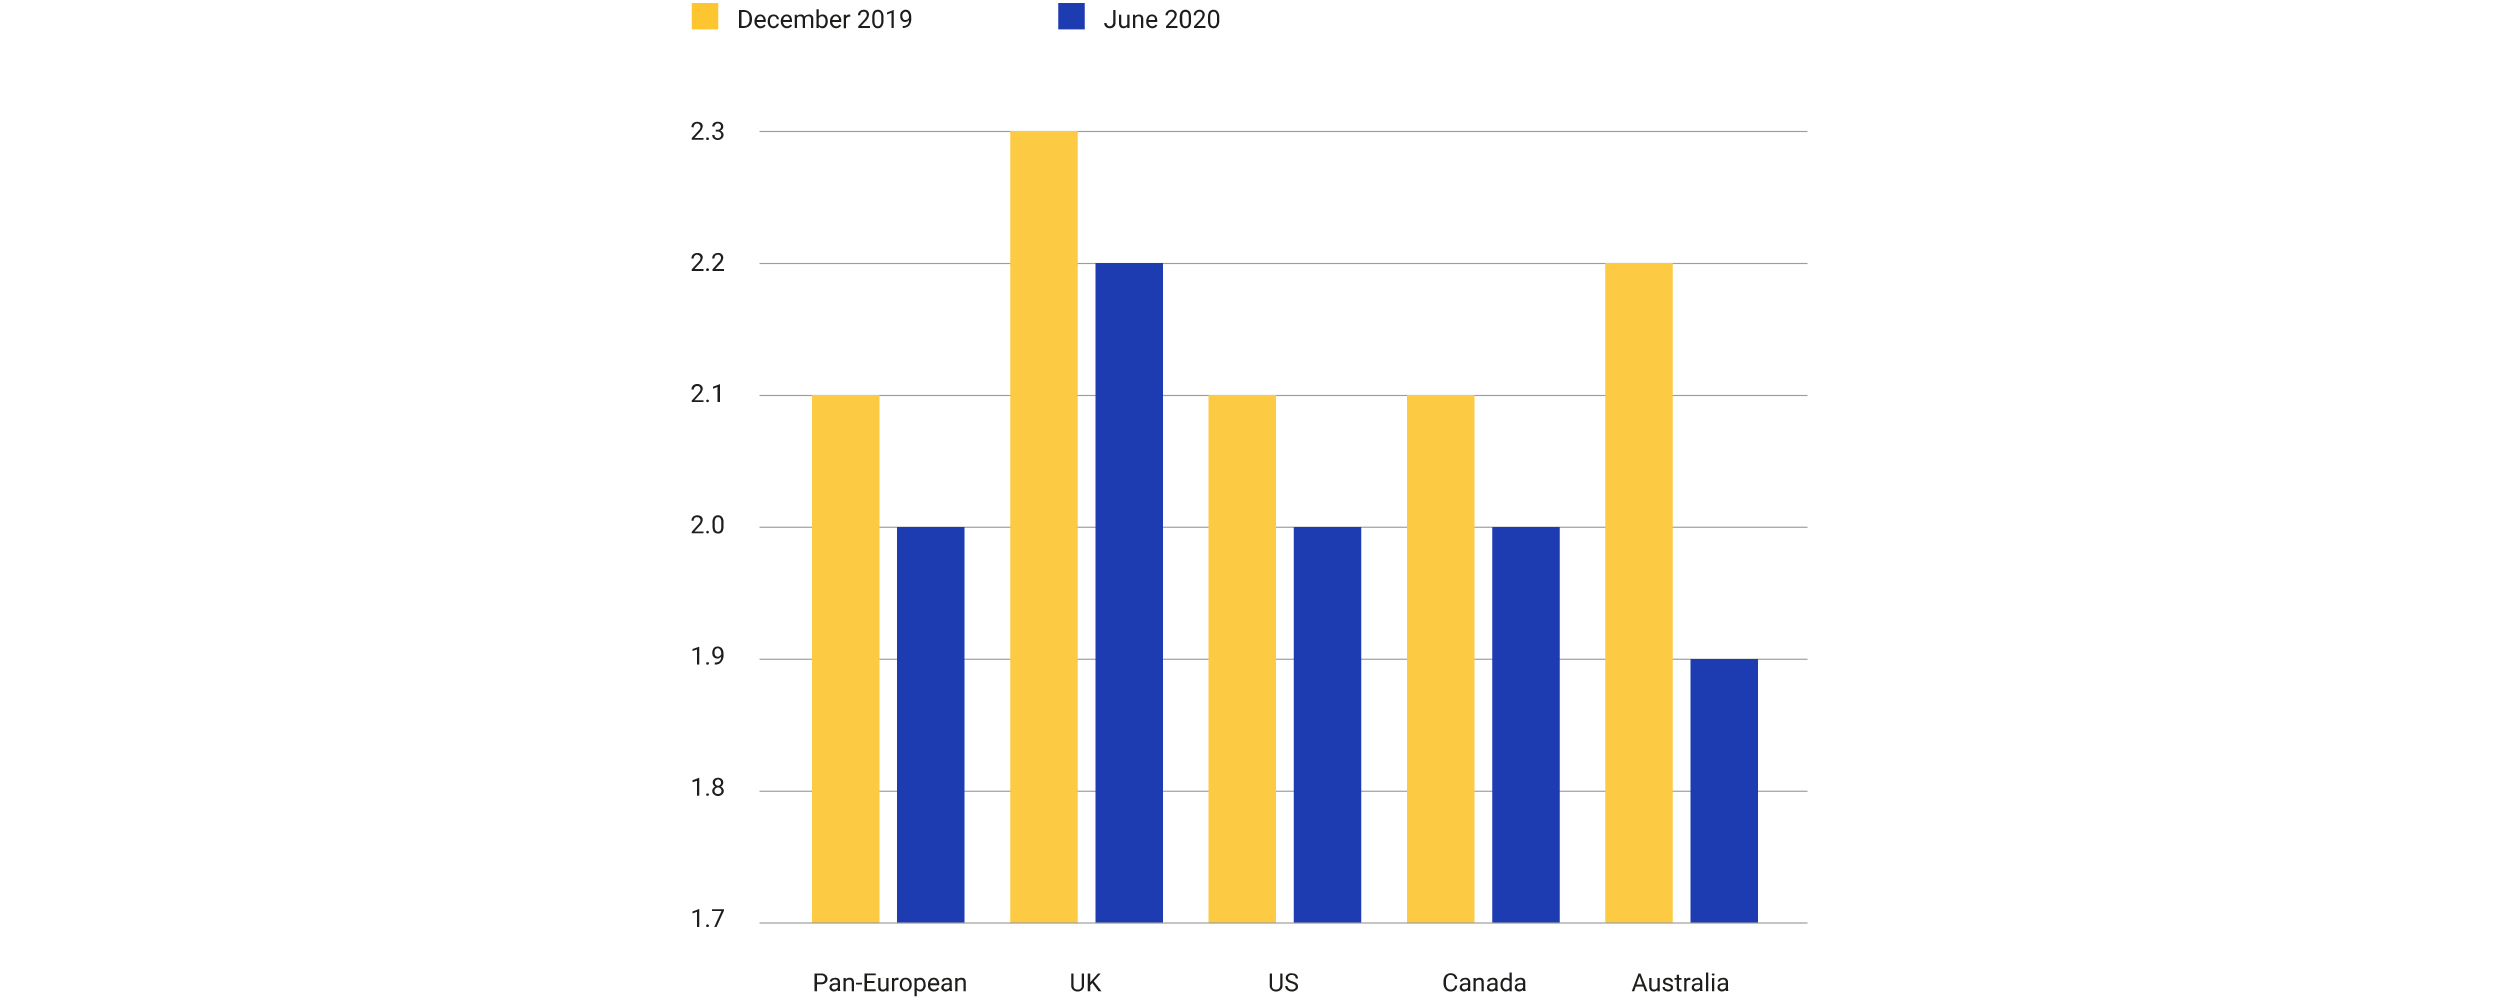 <svg xmlns="http://www.w3.org/2000/svg" viewBox="0 0 1000 400"><defs><style>.cls-1{fill:#fff;}.cls-2{fill:none;stroke:#9d9d9c;stroke-miterlimit:10;stroke-width:0.47px;}.cls-3{fill:#1d1d1b;}.cls-4{fill:#fdc52f;}.cls-5{fill:#1e3cb1;}.cls-6{fill:#fdca44;}</style></defs><title>Asset 216</title><g id="Layer_2" data-name="Layer 2"><g id="Layer_1-2" data-name="Layer 1"><rect class="cls-1" width="1000" height="400"/><line class="cls-2" x1="303.8" y1="52.6" x2="723" y2="52.6"/><line class="cls-2" x1="303.8" y1="158.2" x2="723" y2="158.2"/><line class="cls-2" x1="303.8" y1="105.4" x2="723" y2="105.4"/><line class="cls-2" x1="303.8" y1="210.9" x2="723" y2="210.9"/><line class="cls-2" x1="303.8" y1="263.7" x2="723" y2="263.7"/><line class="cls-2" x1="303.8" y1="316.5" x2="723" y2="316.5"/><path class="cls-3" d="M279.7,370.8h-.9v-6.1l-1.8.7v-.8l2.6-1h.1Z"/><path class="cls-3" d="M282.5,370.3c0-.2,0-.3.1-.4l.4-.2.4.2a.5.5,0,0,1,.2.4.8.8,0,0,1-.2.4c0,.1-.2.1-.4.1h-.4A.6.6,0,0,1,282.5,370.3Z"/><path class="cls-3" d="M289.6,364.2l-3,6.6h-.9l2.9-6.4h-3.8v-.7h4.8Z"/><path class="cls-3" d="M279.7,265.8h-.9v-6l-1.8.6v-.8l2.6-.9h.1Z"/><path class="cls-3" d="M282.5,265.3a.6.6,0,0,1,.1-.4h.8a.8.8,0,0,1,.2.4.5.5,0,0,1-.2.4c0,.1-.2.2-.4.2a.5.5,0,0,1-.4-.2C282.5,265.6,282.5,265.5,282.5,265.3Z"/><path class="cls-3" d="M288.5,262.7l-.7.5a1.5,1.5,0,0,1-.9.2,2,2,0,0,1-1.1-.3,2.7,2.7,0,0,1-.7-.8,5,5,0,0,1-.2-1.2,2.8,2.8,0,0,1,.3-1.3,1.6,1.6,0,0,1,.7-.9,2.4,2.4,0,0,1,1.2-.3,2.3,2.3,0,0,1,1.7.8,3.3,3.3,0,0,1,.6,2.1v.3a4.1,4.1,0,0,1-.9,3,2.7,2.7,0,0,1-2.4,1h-.2V265h.2a2.9,2.9,0,0,0,1.7-.5A3,3,0,0,0,288.5,262.7Zm-1.4,0a1.3,1.3,0,0,0,.8-.3,2,2,0,0,0,.6-.7v-.4a3.3,3.3,0,0,0-.4-1.4,1.2,1.2,0,0,0-1-.6,1.4,1.4,0,0,0-1,.5,2.6,2.6,0,0,0,0,2.4A1.4,1.4,0,0,0,287.1,262.7Z"/><path class="cls-3" d="M281.4,160.8h-4.7v-.6l2.5-2.7.8-1.1a1.9,1.9,0,0,0,.2-.8,1.2,1.2,0,0,0-1.3-1.2,1.4,1.4,0,0,0-1.4,1.4h-.9a2.3,2.3,0,0,1,.6-1.6,2.5,2.5,0,0,1,1.7-.6,2.1,2.1,0,0,1,1.6.6,1.6,1.6,0,0,1,.6,1.3,4,4,0,0,1-1.4,2.5l-1.9,2.1h3.6Z"/><path class="cls-3" d="M282.5,160.4c0-.2,0-.3.1-.4l.4-.2.4.2a.5.5,0,0,1,.2.4l-.2.3c0,.1-.2.2-.4.2l-.4-.2A.4.4,0,0,1,282.5,160.4Z"/><path class="cls-3" d="M288,160.8h-1v-6l-1.8.7v-.8l2.6-1h.2Z"/><path class="cls-3" d="M281.4,108.4h-4.7v-.7l2.5-2.7c.4-.4.6-.8.8-1a3.1,3.1,0,0,0,.2-.8,1.4,1.4,0,0,0-1.3-1.3,1.2,1.2,0,0,0-1,.4,1.2,1.2,0,0,0-.4,1.1h-.9a2.1,2.1,0,0,1,.6-1.6,2.5,2.5,0,0,1,1.7-.6,2.1,2.1,0,0,1,1.6.5,1.7,1.7,0,0,1,.6,1.4,4.3,4.3,0,0,1-1.4,2.5l-1.9,2h3.6Z"/><path class="cls-3" d="M282.5,107.9c0-.2,0-.3.1-.4a.5.5,0,0,1,.4-.2c.2,0,.4.1.4.2a.5.5,0,0,1,.2.4.8.8,0,0,1-.2.4c0,.1-.2.1-.4.1h-.4A.6.6,0,0,1,282.5,107.9Z"/><path class="cls-3" d="M289.6,108.4H285v-.7l2.4-2.7a4.8,4.8,0,0,0,.8-1,3.1,3.1,0,0,0,.2-.8,1.2,1.2,0,0,0-.3-.9,1,1,0,0,0-.9-.4,1.4,1.4,0,0,0-1.1.4,1.6,1.6,0,0,0-.3,1.1h-.9a2.1,2.1,0,0,1,.6-1.6,2.4,2.4,0,0,1,1.7-.6,1.8,1.8,0,0,1,1.5.5,1.7,1.7,0,0,1,.6,1.4,4,4,0,0,1-1.3,2.5l-1.9,2h3.5Z"/><path class="cls-3" d="M279.7,318.3h-.9v-6l-1.8.6v-.8l2.6-1h.1Z"/><path class="cls-3" d="M282.5,317.8a.6.6,0,0,1,.1-.4h.8a.8.8,0,0,1,.2.4.5.5,0,0,1-.2.4c0,.1-.2.1-.4.1h-.4C282.5,318.1,282.5,318,282.5,317.8Z"/><path class="cls-3" d="M289.3,313a1.7,1.7,0,0,1-.3,1,1.3,1.3,0,0,1-.7.6,2.7,2.7,0,0,1,.8.7,1.7,1.7,0,0,1-.3,2.5,2.4,2.4,0,0,1-3.2,0,1.7,1.7,0,0,1-.7-1.4,1.5,1.5,0,0,1,.4-1.1,2.7,2.7,0,0,1,.8-.7,1.3,1.3,0,0,1-.7-.6,1.7,1.7,0,0,1-.3-1,1.8,1.8,0,0,1,.6-1.4,2.5,2.5,0,0,1,3,0A1.8,1.8,0,0,1,289.3,313Zm-.7,3.3a1.5,1.5,0,0,0-.4-.9,1.4,1.4,0,0,0-2,0,1.3,1.3,0,0,0-.4.9,1.3,1.3,0,0,0,.4,1,1.8,1.8,0,0,0,2,0A1.5,1.5,0,0,0,288.6,316.3Zm-1.4-4.5a1.2,1.2,0,0,0-.9.4,1.1,1.1,0,0,0-.3.8,1.2,1.2,0,0,0,.3.9,1.5,1.5,0,0,0,.9.4,1.3,1.3,0,0,0,.9-.4,1.2,1.2,0,0,0,.3-.9,1.1,1.1,0,0,0-.3-.8A1.1,1.1,0,0,0,287.2,311.8Z"/><path class="cls-3" d="M281.4,213.3h-4.7v-.6l2.5-2.8a5.8,5.8,0,0,0,.8-1,1.9,1.9,0,0,0,.2-.8,1.2,1.2,0,0,0-1.3-1.2,1.2,1.2,0,0,0-1.4,1.4h-.9a2.3,2.3,0,0,1,.6-1.6,2.8,2.8,0,0,1,3.3-.1,1.8,1.8,0,0,1,.6,1.4,4,4,0,0,1-1.4,2.5l-1.9,2.1h3.6Z"/><path class="cls-3" d="M282.5,212.9c0-.2,0-.3.1-.4l.4-.2.4.2a.5.5,0,0,1,.2.4l-.2.3c0,.1-.2.2-.4.2l-.4-.2A.4.4,0,0,1,282.5,212.9Z"/><path class="cls-3" d="M289.4,210.3a4.1,4.1,0,0,1-.5,2.4,1.9,1.9,0,0,1-1.7.7,2.1,2.1,0,0,1-1.7-.7,4.6,4.6,0,0,1-.5-2.3v-1.2a3.7,3.7,0,0,1,.5-2.3,2.2,2.2,0,0,1,3.4,0,3.3,3.3,0,0,1,.5,2.2Zm-.9-1.2a3.4,3.4,0,0,0-.3-1.7c-.2-.4-.5-.5-1-.5s-.8.1-1,.5a3.2,3.2,0,0,0-.3,1.6v1.4a3.4,3.4,0,0,0,.3,1.7,1.2,1.2,0,0,0,2,.1,3.7,3.7,0,0,0,.3-1.7Z"/><path class="cls-3" d="M281.4,55.9h-4.7v-.7l2.5-2.7a5.8,5.8,0,0,0,.8-1,2.4,2.4,0,0,0,.2-.8,1.4,1.4,0,0,0-1.3-1.3,1.5,1.5,0,0,0-1,.4,1.4,1.4,0,0,0-.4,1.1h-.9a2.1,2.1,0,0,1,.6-1.6,2.8,2.8,0,0,1,3.3-.1,1.8,1.8,0,0,1,.6,1.4,4.3,4.3,0,0,1-1.4,2.5l-1.9,2.1h3.6Z"/><path class="cls-3" d="M282.5,55.4a.6.6,0,0,1,.1-.4h.4c.2,0,.4,0,.4.1a.8.8,0,0,1,.2.4.5.5,0,0,1-.2.4c0,.1-.2.1-.4.1h-.4C282.5,55.7,282.5,55.6,282.5,55.4Z"/><path class="cls-3" d="M286.3,51.9h.7a1.7,1.7,0,0,0,1-.3,1.8,1.8,0,0,0,.4-.9,1.2,1.2,0,0,0-1.3-1.3,1,1,0,0,0-.9.4.9.9,0,0,0-.4.8h-.9a2,2,0,0,1,.6-1.4,2.8,2.8,0,0,1,1.6-.5,2.5,2.5,0,0,1,1.6.5,2,2,0,0,1,.6,1.5,1.6,1.6,0,0,1-.3.9,1.5,1.5,0,0,1-.9.6,2.2,2.2,0,0,1,.9.7,1.2,1.2,0,0,1,.4,1,1.7,1.7,0,0,1-.7,1.5,2.4,2.4,0,0,1-3.2,0,1.7,1.7,0,0,1-.6-1.4h.9a1.2,1.2,0,0,0,.3.9,1.8,1.8,0,0,0,1,.4,1.5,1.5,0,0,0,1-.4,1.3,1.3,0,0,0,.4-1,1.3,1.3,0,0,0-.4-.9,1.8,1.8,0,0,0-1.1-.4h-.7Z"/><path class="cls-3" d="M295.6,11.2V4h2a3.4,3.4,0,0,1,1.7.5,2.9,2.9,0,0,1,1.1,1.1,4.8,4.8,0,0,1,.4,1.8v.4a4.8,4.8,0,0,1-.4,1.8,2.9,2.9,0,0,1-1.1,1.1,4.8,4.8,0,0,1-1.7.5Zm1-6.4v5.6h.9a1.9,1.9,0,0,0,1.7-.7,2.7,2.7,0,0,0,.6-1.9V7.4a3.3,3.3,0,0,0-.5-1.9,1.9,1.9,0,0,0-1.6-.7Z"/><path class="cls-3" d="M304.2,11.3a2.1,2.1,0,0,1-1.7-.8,2.3,2.3,0,0,1-.7-1.8V8.5a3.2,3.2,0,0,1,.3-1.4,3.9,3.9,0,0,1,.8-1,2.7,2.7,0,0,1,1.2-.3,1.9,1.9,0,0,1,1.6.7,2.7,2.7,0,0,1,.6,1.9v.4h-3.6a1.7,1.7,0,0,0,.5,1.2,1.2,1.2,0,0,0,1.1.5,1.1,1.1,0,0,0,.8-.2l.6-.5.5.4A2.2,2.2,0,0,1,304.2,11.3Zm-.1-4.8a1.1,1.1,0,0,0-.9.4,3.7,3.7,0,0,0-.5,1.1h2.7a1.6,1.6,0,0,0-.4-1.1A1,1,0,0,0,304.1,6.5Z"/><path class="cls-3" d="M309.5,10.5a1.1,1.1,0,0,0,.8-.3,1,1,0,0,0,.4-.7h.9a3.6,3.6,0,0,1-.4.9,2.2,2.2,0,0,1-.7.6,1.9,1.9,0,0,1-1,.3,2.3,2.3,0,0,1-1.8-.8,2.7,2.7,0,0,1-.6-1.9V8.4a3.2,3.2,0,0,1,.3-1.4,1.8,1.8,0,0,1,.8-.9,2.8,2.8,0,0,1,1.3-.3,2.4,2.4,0,0,1,1.4.5,2.3,2.3,0,0,1,.7,1.4h-.9a1.5,1.5,0,0,0-.4-.9,1.1,1.1,0,0,0-.8-.3,1.3,1.3,0,0,0-1.1.5,2,2,0,0,0-.4,1.4v.2a2,2,0,0,0,.4,1.4C308.6,10.4,309,10.5,309.5,10.5Z"/><path class="cls-3" d="M314.8,11.3a2.3,2.3,0,0,1-1.8-.8,2.7,2.7,0,0,1-.7-1.8V8.5a3.2,3.2,0,0,1,.3-1.4,2.8,2.8,0,0,1,.9-1,2.1,2.1,0,0,1,1.2-.3,2,2,0,0,1,1.6.7,3.3,3.3,0,0,1,.5,1.9v.4h-3.6a2.2,2.2,0,0,0,.5,1.2,1.3,1.3,0,0,0,1.1.5,1.1,1.1,0,0,0,.8-.2l.6-.5.6.4A2.4,2.4,0,0,1,314.8,11.3Zm-.1-4.8a1.3,1.3,0,0,0-1,.4,2.1,2.1,0,0,0-.4,1.1h2.6a1.2,1.2,0,0,0-.4-1.1A.9.9,0,0,0,314.7,6.5Z"/><path class="cls-3" d="M318.7,5.9v.6a2,2,0,0,1,1.6-.7,1.5,1.5,0,0,1,1.5.8l.7-.6,1-.2a1.6,1.6,0,0,1,1.8,1.8v3.6h-.9V7.7a1.2,1.2,0,0,0-.3-.9,1.2,1.2,0,0,0-.9-.3,1.1,1.1,0,0,0-.8.3,2,2,0,0,0-.4.8v3.6h-.9V7.7c0-.8-.4-1.2-1.1-1.2a1.2,1.2,0,0,0-1.2.8v3.9h-.9V5.9Z"/><path class="cls-3" d="M331.1,8.6a2.9,2.9,0,0,1-.6,1.9,1.6,1.6,0,0,1-1.4.8,1.9,1.9,0,0,1-1.6-.8v.7h-.9V3.7h.9V6.5a1.8,1.8,0,0,1,1.5-.7,1.9,1.9,0,0,1,1.6.7,3.9,3.9,0,0,1,.5,2Zm-.9-.1a2.4,2.4,0,0,0-.4-1.5,1.1,1.1,0,0,0-1-.5,1.4,1.4,0,0,0-1.3.9V9.7a1.4,1.4,0,0,0,1.3.8,1.1,1.1,0,0,0,1-.5A2.4,2.4,0,0,0,330.2,8.5Z"/><path class="cls-3" d="M334.4,11.3a2.1,2.1,0,0,1-1.7-.8,2.3,2.3,0,0,1-.7-1.8V8.5a3.2,3.2,0,0,1,.3-1.4,2.8,2.8,0,0,1,.9-1,2,2,0,0,1,1.1-.3,1.9,1.9,0,0,1,1.6.7,2.7,2.7,0,0,1,.6,1.9v.4h-3.6a1.7,1.7,0,0,0,.5,1.2,1.2,1.2,0,0,0,1.1.5,1.1,1.1,0,0,0,.8-.2l.6-.5.5.4A2.2,2.2,0,0,1,334.4,11.3Zm-.1-4.8a1.2,1.2,0,0,0-.9.4,3.7,3.7,0,0,0-.5,1.1h2.7a1.6,1.6,0,0,0-.4-1.1A1,1,0,0,0,334.3,6.5Z"/><path class="cls-3" d="M340.1,6.7h-.4a1.4,1.4,0,0,0-1.3.8v3.8h-.9V5.9h.9v.6a1.5,1.5,0,0,1,1.3-.7h.4Z"/><path class="cls-3" d="M348,11.2h-4.7v-.7l2.5-2.7.7-1a1.3,1.3,0,0,0,.2-.8,1.7,1.7,0,0,0-.3-1,1.2,1.2,0,0,0-.9-.3,1.4,1.4,0,0,0-1.1.4,1.5,1.5,0,0,0-.3,1h-.9a2,2,0,0,1,.6-1.5,2.4,2.4,0,0,1,1.7-.7,2.1,2.1,0,0,1,1.6.6,2,2,0,0,1,.5,1.4,4,4,0,0,1-1.3,2.5l-1.9,2H348Z"/><path class="cls-3" d="M353.4,8.1a3.8,3.8,0,0,1-.6,2.4,1.9,1.9,0,0,1-1.7.8,1.8,1.8,0,0,1-1.6-.8,3.7,3.7,0,0,1-.6-2.3V7a4.6,4.6,0,0,1,.5-2.3,2.1,2.1,0,0,1,1.7-.8,1.9,1.9,0,0,1,1.7.8,3.5,3.5,0,0,1,.6,2.3Zm-.9-1.2a3.7,3.7,0,0,0-.3-1.7,1.4,1.4,0,0,0-1.1-.5,1.2,1.2,0,0,0-1,.5,3.5,3.5,0,0,0-.3,1.6V8.3a4,4,0,0,0,.3,1.7,1.4,1.4,0,0,0,1,.5,1.1,1.1,0,0,0,1-.5,2.4,2.4,0,0,0,.4-1.6Z"/><path class="cls-3" d="M357.5,11.2h-.9V5.1l-1.8.7V5l2.6-1h.1Z"/><path class="cls-3" d="M363.6,8a2,2,0,0,1-.7.6l-.8.2a2,2,0,0,1-1.1-.3,2.2,2.2,0,0,1-.7-.9,2.2,2.2,0,0,1-.2-1.2,2.7,2.7,0,0,1,.2-1.3,2,2,0,0,1,.8-.8,1.6,1.6,0,0,1,1.2-.4,1.9,1.9,0,0,1,1.6.8,3.8,3.8,0,0,1,.6,2.2v.3a4.5,4.5,0,0,1-.8,3,3.6,3.6,0,0,1-2.5,1h-.1v-.8h.1a2.4,2.4,0,0,0,1.8-.6A2.4,2.4,0,0,0,363.6,8Zm-1.4,0,.9-.2.5-.7V6.7a2,2,0,0,0-.4-1.4,1,1,0,0,0-.9-.6,1.2,1.2,0,0,0-1,.5,2.1,2.1,0,0,0-.4,1.2,2.8,2.8,0,0,0,.4,1.2A1,1,0,0,0,362.2,8Z"/><path class="cls-3" d="M445.3,4h.9V9.1a2.1,2.1,0,0,1-.6,1.6,2.4,2.4,0,0,1-1.7.6,2.1,2.1,0,0,1-1.6-.6,1.9,1.9,0,0,1-.6-1.5h.9a1.3,1.3,0,0,0,.4.9,1,1,0,0,0,.9.4,1.3,1.3,0,0,0,1-.4,2.3,2.3,0,0,0,.4-1Z"/><path class="cls-3" d="M450.9,10.6a2,2,0,0,1-1.5.7,1.7,1.7,0,0,1-1.3-.5,2.3,2.3,0,0,1-.5-1.5V5.9h.9V9.3c0,.8.4,1.2,1,1.2a1.4,1.4,0,0,0,1.4-.8V5.9h.9v5.3h-.9Z"/><path class="cls-3" d="M454,5.9v.6a2.1,2.1,0,0,1,1.6-.7c1.1,0,1.7.6,1.7,1.9v3.5h-.9V7.7a2,2,0,0,0-.2-.9,1.2,1.2,0,0,0-1.6,0,1,1,0,0,0-.5.6v3.8h-.9V5.9Z"/><path class="cls-3" d="M460.9,11.3a2.5,2.5,0,0,1-1.8-.8,2.6,2.6,0,0,1-.6-1.8V8.5a3.2,3.2,0,0,1,.3-1.4,2.5,2.5,0,0,1,.8-1,2.4,2.4,0,0,1,1.2-.3,2,2,0,0,1,1.6.7,3.3,3.3,0,0,1,.5,1.9v.4h-3.5a1.6,1.6,0,0,0,.4,1.2,1.3,1.3,0,0,0,1.1.5,1.1,1.1,0,0,0,.8-.2c.3-.1.4-.3.6-.5l.6.4A2.3,2.3,0,0,1,460.9,11.3Zm-.1-4.8a1.3,1.3,0,0,0-1,.4,2.1,2.1,0,0,0-.4,1.1H462a1.6,1.6,0,0,0-.3-1.1A1.2,1.2,0,0,0,460.8,6.5Z"/><path class="cls-3" d="M471,11.2h-4.6v-.7l2.4-2.7.8-1a3.1,3.1,0,0,0,.2-.8,1.3,1.3,0,0,0-.4-1,1.2,1.2,0,0,0-.9-.3,1.3,1.3,0,0,0-1,.4,1.5,1.5,0,0,0-.4,1h-.9a1.8,1.8,0,0,1,.7-1.5,2.2,2.2,0,0,1,1.6-.7,2.1,2.1,0,0,1,1.6.6,1.7,1.7,0,0,1,.6,1.4,4.6,4.6,0,0,1-1.3,2.5l-2,2H471Z"/><path class="cls-3" d="M476.4,8.1a3.9,3.9,0,0,1-.5,2.4,2.2,2.2,0,0,1-3.4,0,4.5,4.5,0,0,1-.6-2.3V7a3.7,3.7,0,0,1,.6-2.3,2.2,2.2,0,0,1,3.4,0,4.4,4.4,0,0,1,.5,2.3Zm-.9-1.2a3.7,3.7,0,0,0-.3-1.7,1.3,1.3,0,0,0-2,0,3.5,3.5,0,0,0-.3,1.6V8.3a4,4,0,0,0,.3,1.7,1.1,1.1,0,0,0,1,.5,1.2,1.2,0,0,0,1-.5,3.2,3.2,0,0,0,.3-1.6Z"/><path class="cls-3" d="M482.2,11.2h-4.6v-.7l2.5-2.7.7-1A3.1,3.1,0,0,0,481,6a1.7,1.7,0,0,0-.3-1,1.2,1.2,0,0,0-.9-.3,1.4,1.4,0,0,0-1.1.4,1.5,1.5,0,0,0-.3,1h-.9a2,2,0,0,1,.6-1.5,2.4,2.4,0,0,1,1.7-.7,1.9,1.9,0,0,1,1.5.6,1.7,1.7,0,0,1,.6,1.4,4,4,0,0,1-1.3,2.5l-1.9,2h3.5Z"/><path class="cls-3" d="M487.7,8.1a3.8,3.8,0,0,1-.6,2.4,1.9,1.9,0,0,1-1.7.8,2.1,2.1,0,0,1-1.7-.8,4.6,4.6,0,0,1-.5-2.3V7a4.6,4.6,0,0,1,.5-2.3,2.2,2.2,0,0,1,3.4,0,3.5,3.5,0,0,1,.6,2.3Zm-.9-1.2a2.7,2.7,0,0,0-.4-1.7,1.1,1.1,0,0,0-1-.5,1.2,1.2,0,0,0-1,.5,3.5,3.5,0,0,0-.3,1.6V8.3a4,4,0,0,0,.3,1.7,1.2,1.2,0,0,0,1,.5,1.1,1.1,0,0,0,1-.5,3.1,3.1,0,0,0,.4-1.6Z"/><rect class="cls-4" x="276.7" y="1.2" width="10.6" height="10.56"/><rect class="cls-5" x="423.3" y="1.2" width="10.6" height="10.56"/><rect class="cls-6" x="324.8" y="158" width="27" height="211.23"/><rect class="cls-5" x="358.8" y="210.8" width="27" height="158.42"/><rect class="cls-6" x="483.4" y="158" width="27" height="211.23"/><rect class="cls-5" x="517.5" y="210.8" width="27" height="158.42"/><rect class="cls-6" x="562.8" y="158" width="27" height="211.23"/><rect class="cls-5" x="596.9" y="210.8" width="27" height="158.42"/><rect class="cls-6" x="642.1" y="105.2" width="27" height="264.03"/><rect class="cls-5" x="676.2" y="263.6" width="27" height="105.61"/><rect class="cls-6" x="404.1" y="52.4" width="27" height="316.84"/><rect class="cls-5" x="438.2" y="105.2" width="27" height="264.03"/><line class="cls-2" x1="303.8" y1="369.2" x2="723" y2="369.2"/><path class="cls-3" d="M326.8,393.7v2.8h-1v-7.1h2.7a2.6,2.6,0,0,1,1.8.6,2.1,2.1,0,0,1,.7,1.5,2,2,0,0,1-.7,1.6,2.4,2.4,0,0,1-1.8.6Zm0-.8h1.7a1.6,1.6,0,0,0,1.1-.3,1.4,1.4,0,0,0,.4-1.1,1.3,1.3,0,0,0-.4-1,1.6,1.6,0,0,0-1.1-.4h-1.7Z"/><path class="cls-3" d="M335.2,396.5a3.5,3.5,0,0,1-.1-.6,2.1,2.1,0,0,1-1.5.7,1.9,1.9,0,0,1-1.3-.5,1.4,1.4,0,0,1-.5-1.1,1.6,1.6,0,0,1,.6-1.3,3.2,3.2,0,0,1,1.8-.4h.9v-.5a.9.9,0,0,0-.3-.7,1.1,1.1,0,0,0-.8-.3,1,1,0,0,0-.8.3.5.5,0,0,0-.4.5h-.9a1.1,1.1,0,0,1,.3-.7,1.2,1.2,0,0,1,.8-.6l1-.2a2.4,2.4,0,0,1,1.5.4,1.9,1.9,0,0,1,.5,1.3v2.4a2.2,2.2,0,0,0,.2,1.2h-1Zm-1.5-.7.8-.2.6-.6v-1.1h-.7c-1.1,0-1.7.3-1.7,1a.6.6,0,0,0,.3.6A.9.9,0,0,0,333.7,395.8Z"/><path class="cls-3" d="M338.3,391.2v.6a1.9,1.9,0,0,1,1.6-.7c1.1,0,1.6.6,1.7,1.9v3.5h-.9V393a1.2,1.2,0,0,0-.3-.9c-.2-.2-.4-.2-.8-.2a1.1,1.1,0,0,0-.8.2,1,1,0,0,0-.5.6v3.8h-.9v-5.3Z"/><path class="cls-3" d="M344.8,393.8h-2.4v-.7h2.4Z"/><path class="cls-3" d="M349.8,393.2h-3v2.5h3.5v.8h-4.5v-7.1h4.5v.7h-3.5v2.3h3Z"/><path class="cls-3" d="M354.5,395.9a1.6,1.6,0,0,1-1.5.7,1.7,1.7,0,0,1-1.3-.5,2.2,2.2,0,0,1-.4-1.5v-3.4h.9v3.4q0,1.2.9,1.2a1.4,1.4,0,0,0,1.4-.8v-3.8h.9v5.3h-.8Z"/><path class="cls-3" d="M359.4,392h-.5a1.1,1.1,0,0,0-1.2.7v3.8h-.9v-5.3h.9v.6a1.3,1.3,0,0,1,1.2-.7h.5Z"/><path class="cls-3" d="M359.9,393.8a3.2,3.2,0,0,1,.3-1.4,2,2,0,0,1,.8-1,2.7,2.7,0,0,1,1.2-.3,2.3,2.3,0,0,1,1.8.7,3.2,3.2,0,0,1,.7,2h0a3.2,3.2,0,0,1-.3,1.4,2,2,0,0,1-.9.9,1.7,1.7,0,0,1-1.2.4,2.3,2.3,0,0,1-1.8-.8,3,3,0,0,1-.6-2Zm.9.1a2.1,2.1,0,0,0,.4,1.4,1.3,1.3,0,0,0,1.1.5,1.6,1.6,0,0,0,1.1-.5,3.3,3.3,0,0,0,.4-1.5,2,2,0,0,0-.5-1.4,1.1,1.1,0,0,0-1.1-.6,1.1,1.1,0,0,0-1,.6A2.1,2.1,0,0,0,360.8,393.9Z"/><path class="cls-3" d="M370.3,393.9a2.9,2.9,0,0,1-.6,1.9,1.9,1.9,0,0,1-1.5.8,2,2,0,0,1-1.5-.6v2.5h-.9v-7.3h.8v.6a1.6,1.6,0,0,1,1.5-.7,1.8,1.8,0,0,1,1.5.7,3,3,0,0,1,.6,2Zm-.9-.1a2.6,2.6,0,0,0-.4-1.4,1.2,1.2,0,0,0-1.1-.5,1.3,1.3,0,0,0-1.2.7v2.5a1.3,1.3,0,0,0,1.2.7,1.2,1.2,0,0,0,1.1-.5A2.7,2.7,0,0,0,369.4,393.8Z"/><path class="cls-3" d="M373.6,396.6a2.3,2.3,0,0,1-2.4-2.6v-.2a3.2,3.2,0,0,1,.3-1.4,3.9,3.9,0,0,1,.8-1,2.7,2.7,0,0,1,1.2-.3,1.9,1.9,0,0,1,1.6.7,2.7,2.7,0,0,1,.6,1.9v.4h-3.6a1.6,1.6,0,0,0,.4,1.2,1.3,1.3,0,0,0,1.1.5,1.3,1.3,0,0,0,.9-.2l.5-.5.6.4A2.3,2.3,0,0,1,373.6,396.6Zm-.1-4.8a1.3,1.3,0,0,0-.9.4,2.2,2.2,0,0,0-.5,1.1h2.7a2.8,2.8,0,0,0-.4-1.1A1.3,1.3,0,0,0,373.5,391.8Z"/><path class="cls-3" d="M380,396.5c-.1-.1-.1-.3-.2-.6a2.1,2.1,0,0,1-1.5.7,1.7,1.7,0,0,1-1.2-.5,1.3,1.3,0,0,1-.6-1.1,1.7,1.7,0,0,1,.7-1.3,2.9,2.9,0,0,1,1.7-.4h.9v-.5a.9.9,0,0,0-.3-.7,1,1,0,0,0-.8-.3,1.1,1.1,0,0,0-.8.3.5.5,0,0,0-.3.5h-.9a1.9,1.9,0,0,1,.2-.7,1.6,1.6,0,0,1,.8-.6l1.1-.2a2.1,2.1,0,0,1,1.4.4,1.9,1.9,0,0,1,.5,1.3v2.4a3.7,3.7,0,0,0,.2,1.2H380Zm-1.5-.7.8-.2.5-.6v-1.1h-.7c-1.1,0-1.6.3-1.6,1s0,.5.2.6A1.1,1.1,0,0,0,378.5,395.8Z"/><path class="cls-3" d="M383,391.2v.6a2,2,0,0,1,1.6-.7c1.1,0,1.7.6,1.7,1.9v3.5h-.9V393a1.2,1.2,0,0,0-.3-.9c-.1-.2-.4-.2-.8-.2a.8.8,0,0,0-.7.2c-.3.1-.4.3-.6.6v3.8h-.9v-5.3Z"/><path class="cls-3" d="M513,389.4v4.8a2.1,2.1,0,0,1-.6,1.6,2.5,2.5,0,0,1-1.7.8h-.3a2.3,2.3,0,0,1-1.8-.7,2.1,2.1,0,0,1-.7-1.7v-4.8h.9v4.8a1.4,1.4,0,0,0,1.6,1.6c.6,0,1-.1,1.2-.4a1.7,1.7,0,0,0,.5-1.2v-4.8Z"/><path class="cls-3" d="M516.6,393.3a3.8,3.8,0,0,1-1.8-.9,1.7,1.7,0,0,1-.5-1.2,1.6,1.6,0,0,1,.7-1.4,2.3,2.3,0,0,1,1.7-.5l1.3.2a2.4,2.4,0,0,1,.9.8,2.3,2.3,0,0,1,.3,1.1h-.9a1.5,1.5,0,0,0-.4-1,1.6,1.6,0,0,0-1.2-.4,1.8,1.8,0,0,0-1.1.3,1.3,1.3,0,0,0-.4.9,1,1,0,0,0,.4.7,4,4,0,0,0,1.3.6l1.3.5a2.9,2.9,0,0,1,.8.7,3,3,0,0,1,.2,1,1.5,1.5,0,0,1-.7,1.3,2.4,2.4,0,0,1-1.8.6,3.1,3.1,0,0,1-1.3-.3,2.7,2.7,0,0,1-1-.8,2,2,0,0,1-.3-1.1h.9a1.2,1.2,0,0,0,.5,1,1.6,1.6,0,0,0,1.2.4,2.1,2.1,0,0,0,1.2-.3,1.2,1.2,0,0,0,.4-.8.8.8,0,0,0-.4-.8A4,4,0,0,0,516.6,393.3Z"/><path class="cls-3" d="M657.3,394.6h-3l-.6,1.9h-1l2.7-7.1h.8l2.8,7.1h-1Zm-2.7-.8H657l-1.2-3.3Z"/><path class="cls-3" d="M663,395.9a1.9,1.9,0,0,1-1.6.7,1.7,1.7,0,0,1-1.2-.5,2.3,2.3,0,0,1-.5-1.5v-3.4h.9v3.4c0,.8.3,1.2,1,1.2a1.5,1.5,0,0,0,1.4-.8v-3.8h.9v5.3H663Z"/><path class="cls-3" d="M668.3,395.1a.6.6,0,0,0-.3-.6l-.9-.4-1.1-.3a1,1,0,0,1-.6-.5,1.4,1.4,0,0,1-.2-.7,1.4,1.4,0,0,1,.6-1.1,2,2,0,0,1,1.4-.4,2.1,2.1,0,0,1,1.4.4,1.7,1.7,0,0,1,.6,1.2h-.9a.9.9,0,0,0-.3-.6,1.3,1.3,0,0,0-.8-.3,1.5,1.5,0,0,0-.8.2.9.9,0,0,0-.3.6.5.5,0,0,0,.3.5l.9.3,1.1.4a1,1,0,0,1,.6.5.8.8,0,0,1,.2.7,1.3,1.3,0,0,1-.5,1.1,2.5,2.5,0,0,1-1.5.5,2,2,0,0,1-1.1-.3,1.2,1.2,0,0,1-.8-.6,1.4,1.4,0,0,1-.3-.9h.9a1.2,1.2,0,0,0,.4.8l.9.2a1.1,1.1,0,0,0,.8-.2A.5.5,0,0,0,668.3,395.1Z"/><path class="cls-3" d="M671.6,389.9v1.3h1v.7h-1v3.3a.5.5,0,0,0,.2.4l.4.2h.4v.8h-.7a1.3,1.3,0,0,1-.9-.4,1.5,1.5,0,0,1-.3-1v-3.3h-.9v-.7h.9v-1.3Z"/><path class="cls-3" d="M676.2,392h-.4a1.1,1.1,0,0,0-1.2.7v3.8h-.9v-5.3h.8v.6a1.3,1.3,0,0,1,1.2-.7h.4Z"/><path class="cls-3" d="M680.1,396.5a3.5,3.5,0,0,1-.1-.6,2.1,2.1,0,0,1-1.5.7,1.9,1.9,0,0,1-1.3-.5,1.4,1.4,0,0,1-.5-1.1,1.6,1.6,0,0,1,.6-1.3,3.2,3.2,0,0,1,1.8-.4h.9v-.5a.9.9,0,0,0-.3-.7,1.1,1.1,0,0,0-.8-.3,1,1,0,0,0-.8.3.5.5,0,0,0-.4.5h-.9a1.1,1.1,0,0,1,.3-.7,1.2,1.2,0,0,1,.8-.6l1-.2a2,2,0,0,1,1.4.4,1.6,1.6,0,0,1,.6,1.3v2.4a2.2,2.2,0,0,0,.2,1.2h-1Zm-1.5-.7.8-.2a1.7,1.7,0,0,0,.6-.6v-1.1h-.7c-1.1,0-1.7.3-1.7,1a.6.6,0,0,0,.3.6A.9.9,0,0,0,678.6,395.8Z"/><path class="cls-3" d="M683.3,396.5h-.9V389h.9Z"/><path class="cls-3" d="M684.7,389.8a.5.5,0,0,1,.2-.4h.8c.1.1.1.2.1.4s0,.3-.1.3l-.4.2-.4-.2C684.8,390.1,684.7,389.9,684.7,389.8Zm1,6.7h-.9v-5.3h.9Z"/><path class="cls-3" d="M690.4,396.5a3.5,3.5,0,0,1-.1-.6,2.1,2.1,0,0,1-1.5.7,1.9,1.9,0,0,1-1.3-.5,1.4,1.4,0,0,1-.5-1.1,1.6,1.6,0,0,1,.6-1.3,3,3,0,0,1,1.8-.4h.9v-.5a.9.9,0,0,0-.3-.7,1.1,1.1,0,0,0-.8-.3,1.4,1.4,0,0,0-.9.3.5.5,0,0,0-.3.5h-.9a1.1,1.1,0,0,1,.3-.7,1.2,1.2,0,0,1,.8-.6l1-.2a2,2,0,0,1,1.4.4,1.6,1.6,0,0,1,.6,1.3v2.4a2.2,2.2,0,0,0,.2,1.2h-1Zm-1.5-.7.8-.2a1.7,1.7,0,0,0,.6-.6v-1.1h-.7c-1.1,0-1.7.3-1.7,1a.6.6,0,0,0,.3.6A.9.9,0,0,0,688.9,395.8Z"/><path class="cls-3" d="M433.6,389.4v4.8a2.1,2.1,0,0,1-.6,1.6,2.5,2.5,0,0,1-1.7.8h-.2a2.5,2.5,0,0,1-1.9-.7,2.1,2.1,0,0,1-.7-1.7v-4.8h.9v4.8a2.1,2.1,0,0,0,.4,1.2,1.7,1.7,0,0,0,1.3.4,1.4,1.4,0,0,0,1.6-1.6v-4.8Z"/><path class="cls-3" d="M436.9,393.2l-.8.9v2.4h-1v-7.1h1v3.5l3.1-3.5h1.1l-2.8,3.1,3.1,4h-1.2Z"/><path class="cls-3" d="M582.9,394.2a3.3,3.3,0,0,1-.8,1.8,2.9,2.9,0,0,1-1.9.6,2.5,2.5,0,0,1-2-.9,3.7,3.7,0,0,1-.8-2.5v-.6a3.4,3.4,0,0,1,.4-1.8,1.8,1.8,0,0,1,1-1.1,2.4,2.4,0,0,1,1.5-.4,2.8,2.8,0,0,1,1.8.6,2.5,2.5,0,0,1,.8,1.7H582a2.3,2.3,0,0,0-.6-1.2,1.8,1.8,0,0,0-1.1-.4,1.5,1.5,0,0,0-1.4.7,2.7,2.7,0,0,0-.5,1.9v.7a3.2,3.2,0,0,0,.4,1.8,1.6,1.6,0,0,0,1.4.7,1.6,1.6,0,0,0,1.2-.4,1.7,1.7,0,0,0,.6-1.2Z"/><path class="cls-3" d="M587.3,396.5c-.1-.1-.1-.3-.1-.6a2.6,2.6,0,0,1-1.5.7,1.7,1.7,0,0,1-1.3-.5,1.2,1.2,0,0,1-.5-1.1,1.6,1.6,0,0,1,.6-1.3,3,3,0,0,1,1.8-.4h.9v-.5a.9.9,0,0,0-.3-.7,1.2,1.2,0,0,0-.9-.3,1.1,1.1,0,0,0-.8.3.5.5,0,0,0-.3.5H584a1.1,1.1,0,0,1,.3-.7,1.3,1.3,0,0,1,.7-.6l1.1-.2a2,2,0,0,1,1.4.4,2,2,0,0,1,.6,1.3v2.4a4.1,4.1,0,0,0,.1,1.2h-.9Zm-1.5-.7.8-.2.6-.6v-1.1h-.8c-1.1,0-1.6.3-1.6,1a.6.6,0,0,0,.3.6A.9.9,0,0,0,585.8,395.8Z"/><path class="cls-3" d="M590.3,391.2v.6a1.8,1.8,0,0,1,1.5-.7c1.2,0,1.7.6,1.7,1.9v3.5h-.9V393a2,2,0,0,0-.2-.9,1.7,1.7,0,0,0-1.6,0,1,1,0,0,0-.5.6v3.8h-.9v-5.3Z"/><path class="cls-3" d="M598.2,396.5a1.8,1.8,0,0,0-.1-.6,1.9,1.9,0,0,1-2.8.2,1.4,1.4,0,0,1-.5-1.1,1.5,1.5,0,0,1,.7-1.3,2.9,2.9,0,0,1,1.7-.4h.9v-.5a.9.9,0,0,0-.3-.7,1,1,0,0,0-.8-.3,1.1,1.1,0,0,0-.8.3.5.5,0,0,0-.3.5h-1a1.1,1.1,0,0,1,.3-.7,1.6,1.6,0,0,1,.8-.6l1-.2a2.2,2.2,0,0,1,1.5.4,1.9,1.9,0,0,1,.5,1.3v2.4a3.7,3.7,0,0,0,.2,1.2h-1Zm-1.4-.7.8-.2.5-.6v-1.1h-.7c-1.1,0-1.7.3-1.7,1a.6.6,0,0,0,.3.6A1.1,1.1,0,0,0,596.8,395.8Z"/><path class="cls-3" d="M600.2,393.8a3.2,3.2,0,0,1,.6-2,1.8,1.8,0,0,1,1.5-.7,2,2,0,0,1,1.5.6V389h.9v7.5h-.9v-.6a2.1,2.1,0,0,1-1.5.7,1.9,1.9,0,0,1-1.5-.8,3,3,0,0,1-.6-2Zm.9.1a2,2,0,0,0,.4,1.4,1.2,1.2,0,0,0,1,.5,1.4,1.4,0,0,0,1.3-.8v-2.4a1.4,1.4,0,0,0-1.3-.7,1,1,0,0,0-1,.5A2.1,2.1,0,0,0,601.1,393.9Z"/><path class="cls-3" d="M609.3,396.5a3.5,3.5,0,0,1-.1-.6,2.1,2.1,0,0,1-1.5.7,1.9,1.9,0,0,1-1.3-.5,1.4,1.4,0,0,1-.5-1.1,1.6,1.6,0,0,1,.6-1.3,3.2,3.2,0,0,1,1.8-.4h.9v-.5a.9.9,0,0,0-.3-.7,1.1,1.1,0,0,0-.8-.3,1,1,0,0,0-.8.3.5.5,0,0,0-.4.5H606a1.1,1.1,0,0,1,.3-.7,1.2,1.2,0,0,1,.8-.6l1-.2a2.4,2.4,0,0,1,1.5.4,1.9,1.9,0,0,1,.5,1.3v2.4a3.7,3.7,0,0,0,.2,1.2h-1Zm-1.5-.7.8-.2.6-.6v-1.1h-.7c-1.1,0-1.7.3-1.7,1a.6.6,0,0,0,.3.6A.9.9,0,0,0,607.8,395.8Z"/></g></g></svg>